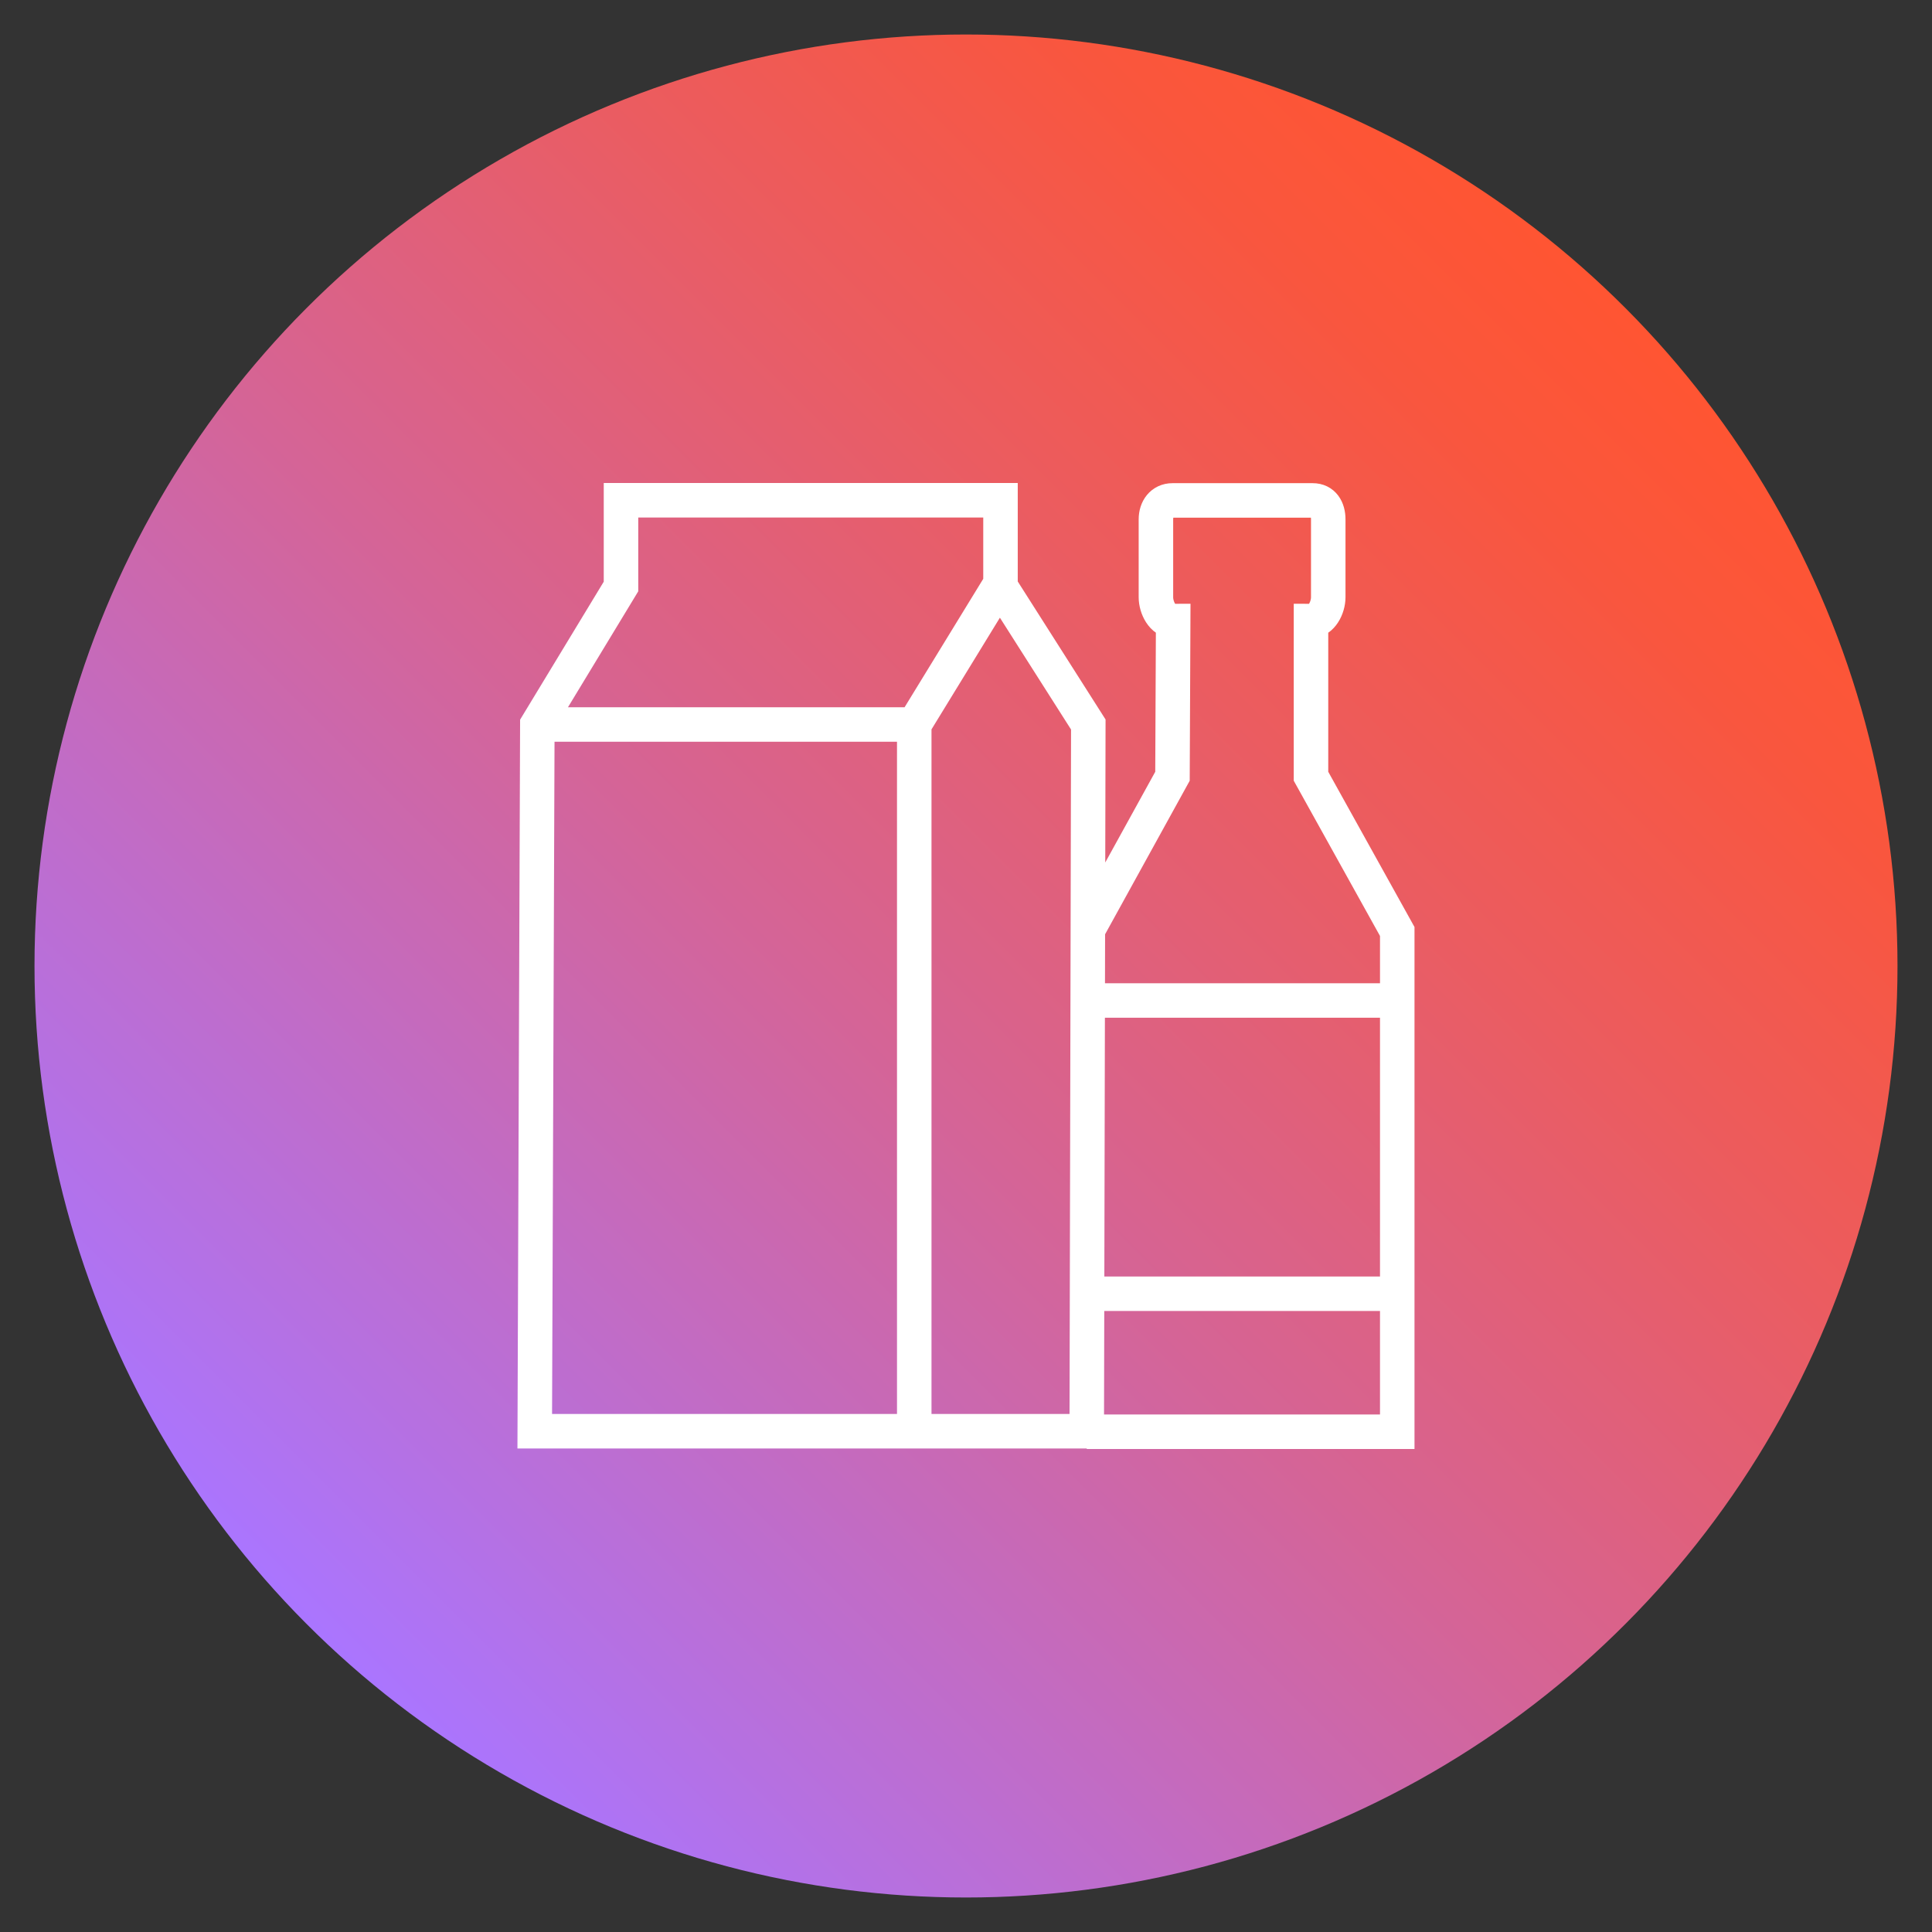<?xml version="1.0" encoding="UTF-8"?>
<svg xmlns="http://www.w3.org/2000/svg" xmlns:xlink="http://www.w3.org/1999/xlink" width="112" height="112" viewBox="0 0 112 112">
  <rect x="0" y="0" width="112" height="112" fill="#333333" stroke="none"/>
  <defs>
    <style>
      .cls-1 {
        fill: url(#linear-gradient);
      }

      .cls-2 {
        fill: none;
        stroke: #fff;
        stroke-miterlimit: 10;
        stroke-width: 2px;
      }
    </style>
    <linearGradient id="linear-gradient" x1="17.82" y1="94.18" x2="94.18" y2="17.82" gradientUnits="userSpaceOnUse">
      <stop offset="0" stop-color="#aa75ff"></stop>
      <stop offset=".12" stop-color="#b670e0"></stop>
      <stop offset=".44" stop-color="#d56496"></stop>
      <stop offset=".7" stop-color="#eb5c60"></stop>
      <stop offset=".89" stop-color="#f9563e"></stop>
      <stop offset="1" stop-color="#ff5532"></stop>
    </linearGradient>
  </defs>
  <g id="Circle">
    <circle class="cls-1" cx="56" cy="56" r="54"></circle>
  </g>
  <g id="Icons">
    <path class="cls-2" d="M63.08,58h17.9M63,75h18M63,83h18v-29l-5-9v-9c.61,0,1-.77,1-1.38v-4.51c0-.61-.29-1.1-.9-1.1h-8.13c-.61,0-.96.49-.96,1.1v4.51c0,.61.39,1.38,1,1.38l-.04,9-4.96,9M53,42l4.9-8M31.15,42h21.85M53,42v40.03M63,82.97l.09-40.97-5.09-8v-5h-22v5l-4.85,8-.15,40.97h32Z"></path>
  </g>
</svg>
